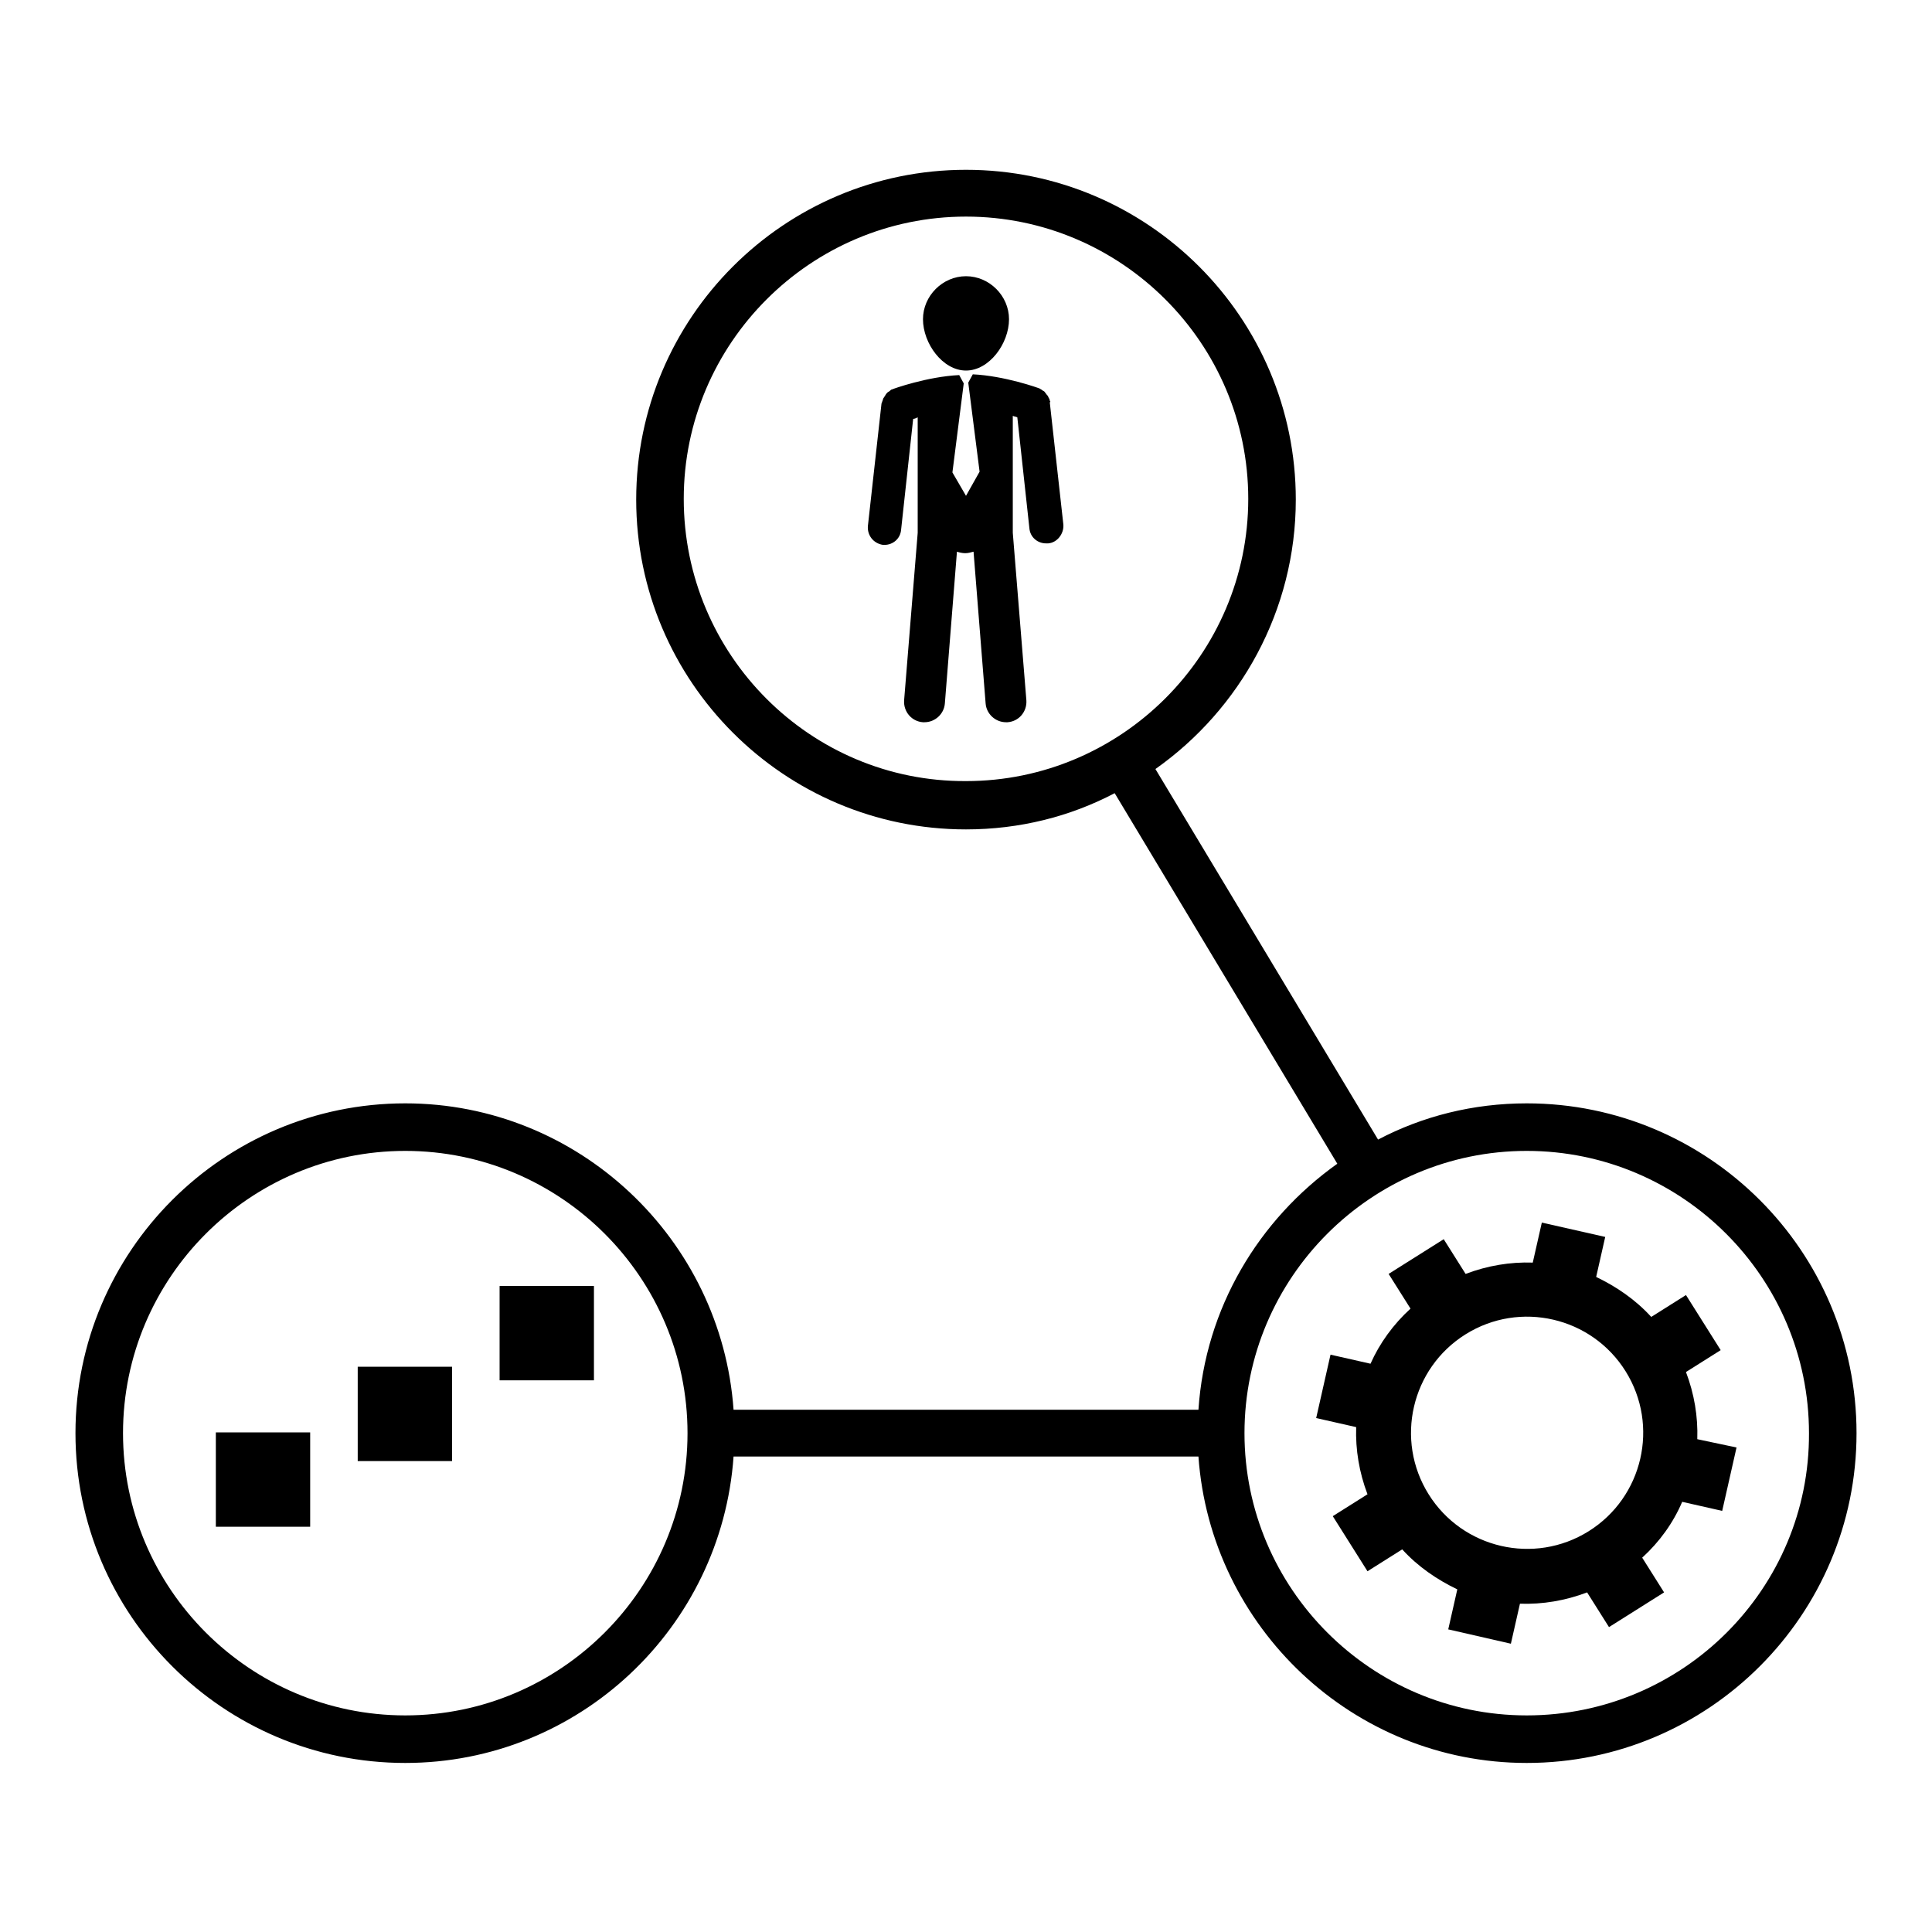 <?xml version="1.0" encoding="utf-8"?>
<!-- Svg Vector Icons : http://www.onlinewebfonts.com/icon -->
<!DOCTYPE svg PUBLIC "-//W3C//DTD SVG 1.1//EN" "http://www.w3.org/Graphics/SVG/1.1/DTD/svg11.dtd">
<svg version="1.1" xmlns="http://www.w3.org/2000/svg" xmlns:xlink="http://www.w3.org/1999/xlink" x="0px" y="0px" viewBox="0 0 256 256" enable-background="new 0 0 256 256" xml:space="preserve">
<g><g><g><g><path fill="#000000" d="M202.3,146.2c-7.1,0-13.8,1.7-19.7,4.8l-29.5-49.1c11.2-7.9,18.6-21,18.6-35.7c0-24.1-19.6-43.7-43.7-43.7c-24.1,0-43.7,19.6-43.7,43.7s19.6,43.7,43.7,43.7c7.1,0,13.8-1.7,19.7-4.8l29.5,49.1c-10.4,7.4-17.5,19.1-18.4,32.6H97.2c-1.6-22.6-20.5-40.6-43.5-40.6c-24.1,0-43.7,19.6-43.7,43.7c0,24.1,19.6,43.7,43.7,43.7c23,0,41.9-17.9,43.5-40.6h61.6c1.6,22.6,20.5,40.6,43.5,40.6c24.1,0,43.7-19.6,43.7-43.7C246,165.8,226.4,146.2,202.3,146.2z M90.6,66.1c0-20.6,16.8-37.4,37.4-37.4c20.6,0,37.4,16.8,37.4,37.4s-16.8,37.4-37.4,37.4C107.4,103.6,90.6,86.8,90.6,66.1z M53.7,227.3c-20.6,0-37.4-16.8-37.4-37.4s16.8-37.4,37.4-37.4c20.6,0,37.4,16.8,37.4,37.4C91.1,210.5,74.3,227.3,53.7,227.3z M202.3,227.3c-20.6,0-37.4-16.8-37.4-37.4s16.8-37.4,37.4-37.4c20.6,0,37.4,16.8,37.4,37.4C239.8,210.5,223,227.3,202.3,227.3z"/><path fill="#000000" d="M128,49.1c3.1,0,5.7-3.6,5.7-6.8c0-3.1-2.6-5.7-5.7-5.7s-5.7,2.6-5.7,5.7C122.3,45.5,124.9,49.1,128,49.1z"/><path fill="#000000" d="M139.1,53.1c0-0.2-0.1-0.3-0.2-0.5c0-0.1-0.1-0.2-0.2-0.3c-0.1-0.1-0.2-0.3-0.3-0.4c-0.1-0.1-0.2-0.1-0.3-0.2c-0.1-0.1-0.2-0.1-0.3-0.2c-0.2-0.1-4.7-1.7-8.9-1.9l-0.6,1.1h0l1.5,11.8l-1.8,3.2l-1.8-3.1l1.5-11.8h0l-0.6-1.1c-4.2,0.2-8.7,1.8-8.9,1.9c-0.1,0-0.2,0.1-0.3,0.2c-0.1,0.1-0.2,0.1-0.3,0.2c-0.1,0.1-0.2,0.2-0.3,0.4c-0.1,0.1-0.1,0.2-0.2,0.3c-0.1,0.1-0.1,0.3-0.2,0.5c0,0.1-0.1,0.2-0.1,0.3l-1.8,16.2c-0.1,1.2,0.7,2.3,2,2.5c0.1,0,0.2,0,0.2,0c1.1,0,2.1-0.8,2.2-2l1.6-14.7c0.2,0,0.4-0.1,0.6-0.2v15.3l-1.8,22.2c-0.1,1.5,1,2.8,2.5,2.9c0.1,0,0.1,0,0.2,0c1.4,0,2.6-1.1,2.7-2.5l1.6-20.1c0.3,0.1,0.7,0.2,1.1,0.2c0.4,0,0.7-0.1,1.1-0.2l1.6,20.1c0.1,1.4,1.3,2.5,2.7,2.5c0.1,0,0.1,0,0.2,0c1.5-0.1,2.6-1.4,2.5-2.9l-1.8-22.2V55.1c0.2,0.1,0.4,0.1,0.6,0.2l1.6,14.7c0.1,1.2,1.1,2,2.2,2c0.1,0,0.2,0,0.3,0c1.2-0.1,2.1-1.3,2-2.5l-1.8-16.2C139.2,53.3,139.2,53.2,139.1,53.1z"/><path fill="#000000" d="M224.9,190.7c0.1-3-0.4-6-1.5-8.9l4.6-2.9l-4.6-7.3l-4.6,2.9c-2.1-2.3-4.6-4-7.3-5.3l1.2-5.3l-8.4-1.9l-1.2,5.3c-3-0.1-6,0.4-8.9,1.5l-2.9-4.6l-7.3,4.6l2.9,4.6c-2.3,2.1-4.1,4.6-5.3,7.3l-5.3-1.2l-1.9,8.4l5.3,1.2c-0.1,3,0.4,6,1.5,8.9l-4.6,2.9l4.6,7.3l4.6-2.9c2.1,2.3,4.6,4,7.3,5.3l-1.2,5.3l8.3,1.9l1.2-5.3c3,0.1,6-0.4,8.9-1.5l2.9,4.6l7.3-4.6l-2.9-4.6c2.3-2.1,4.1-4.6,5.3-7.4l5.3,1.2l1.9-8.4L224.9,190.7z M210.5,202.9c-7.2,4.5-16.7,2.3-21.2-4.9c-4.5-7.2-2.3-16.7,4.9-21.2c7.2-4.5,16.7-2.3,21.2,4.9C219.9,188.9,217.7,198.4,210.5,202.9z"/><path fill="#000000" d="M28.6 189.8h12.5v12.5h-12.5z"/><path fill="#000000" d="M47.4 181.1h12.5v12.5h-12.5z"/><path fill="#000000" d="M66.2 170.4h12.5v12.5h-12.5z"/></g></g><g></g><g></g><g></g><g></g><g></g><g></g><g></g><g></g><g></g><g></g><g></g><g></g><g></g><g></g><g></g></g></g>
</svg>
